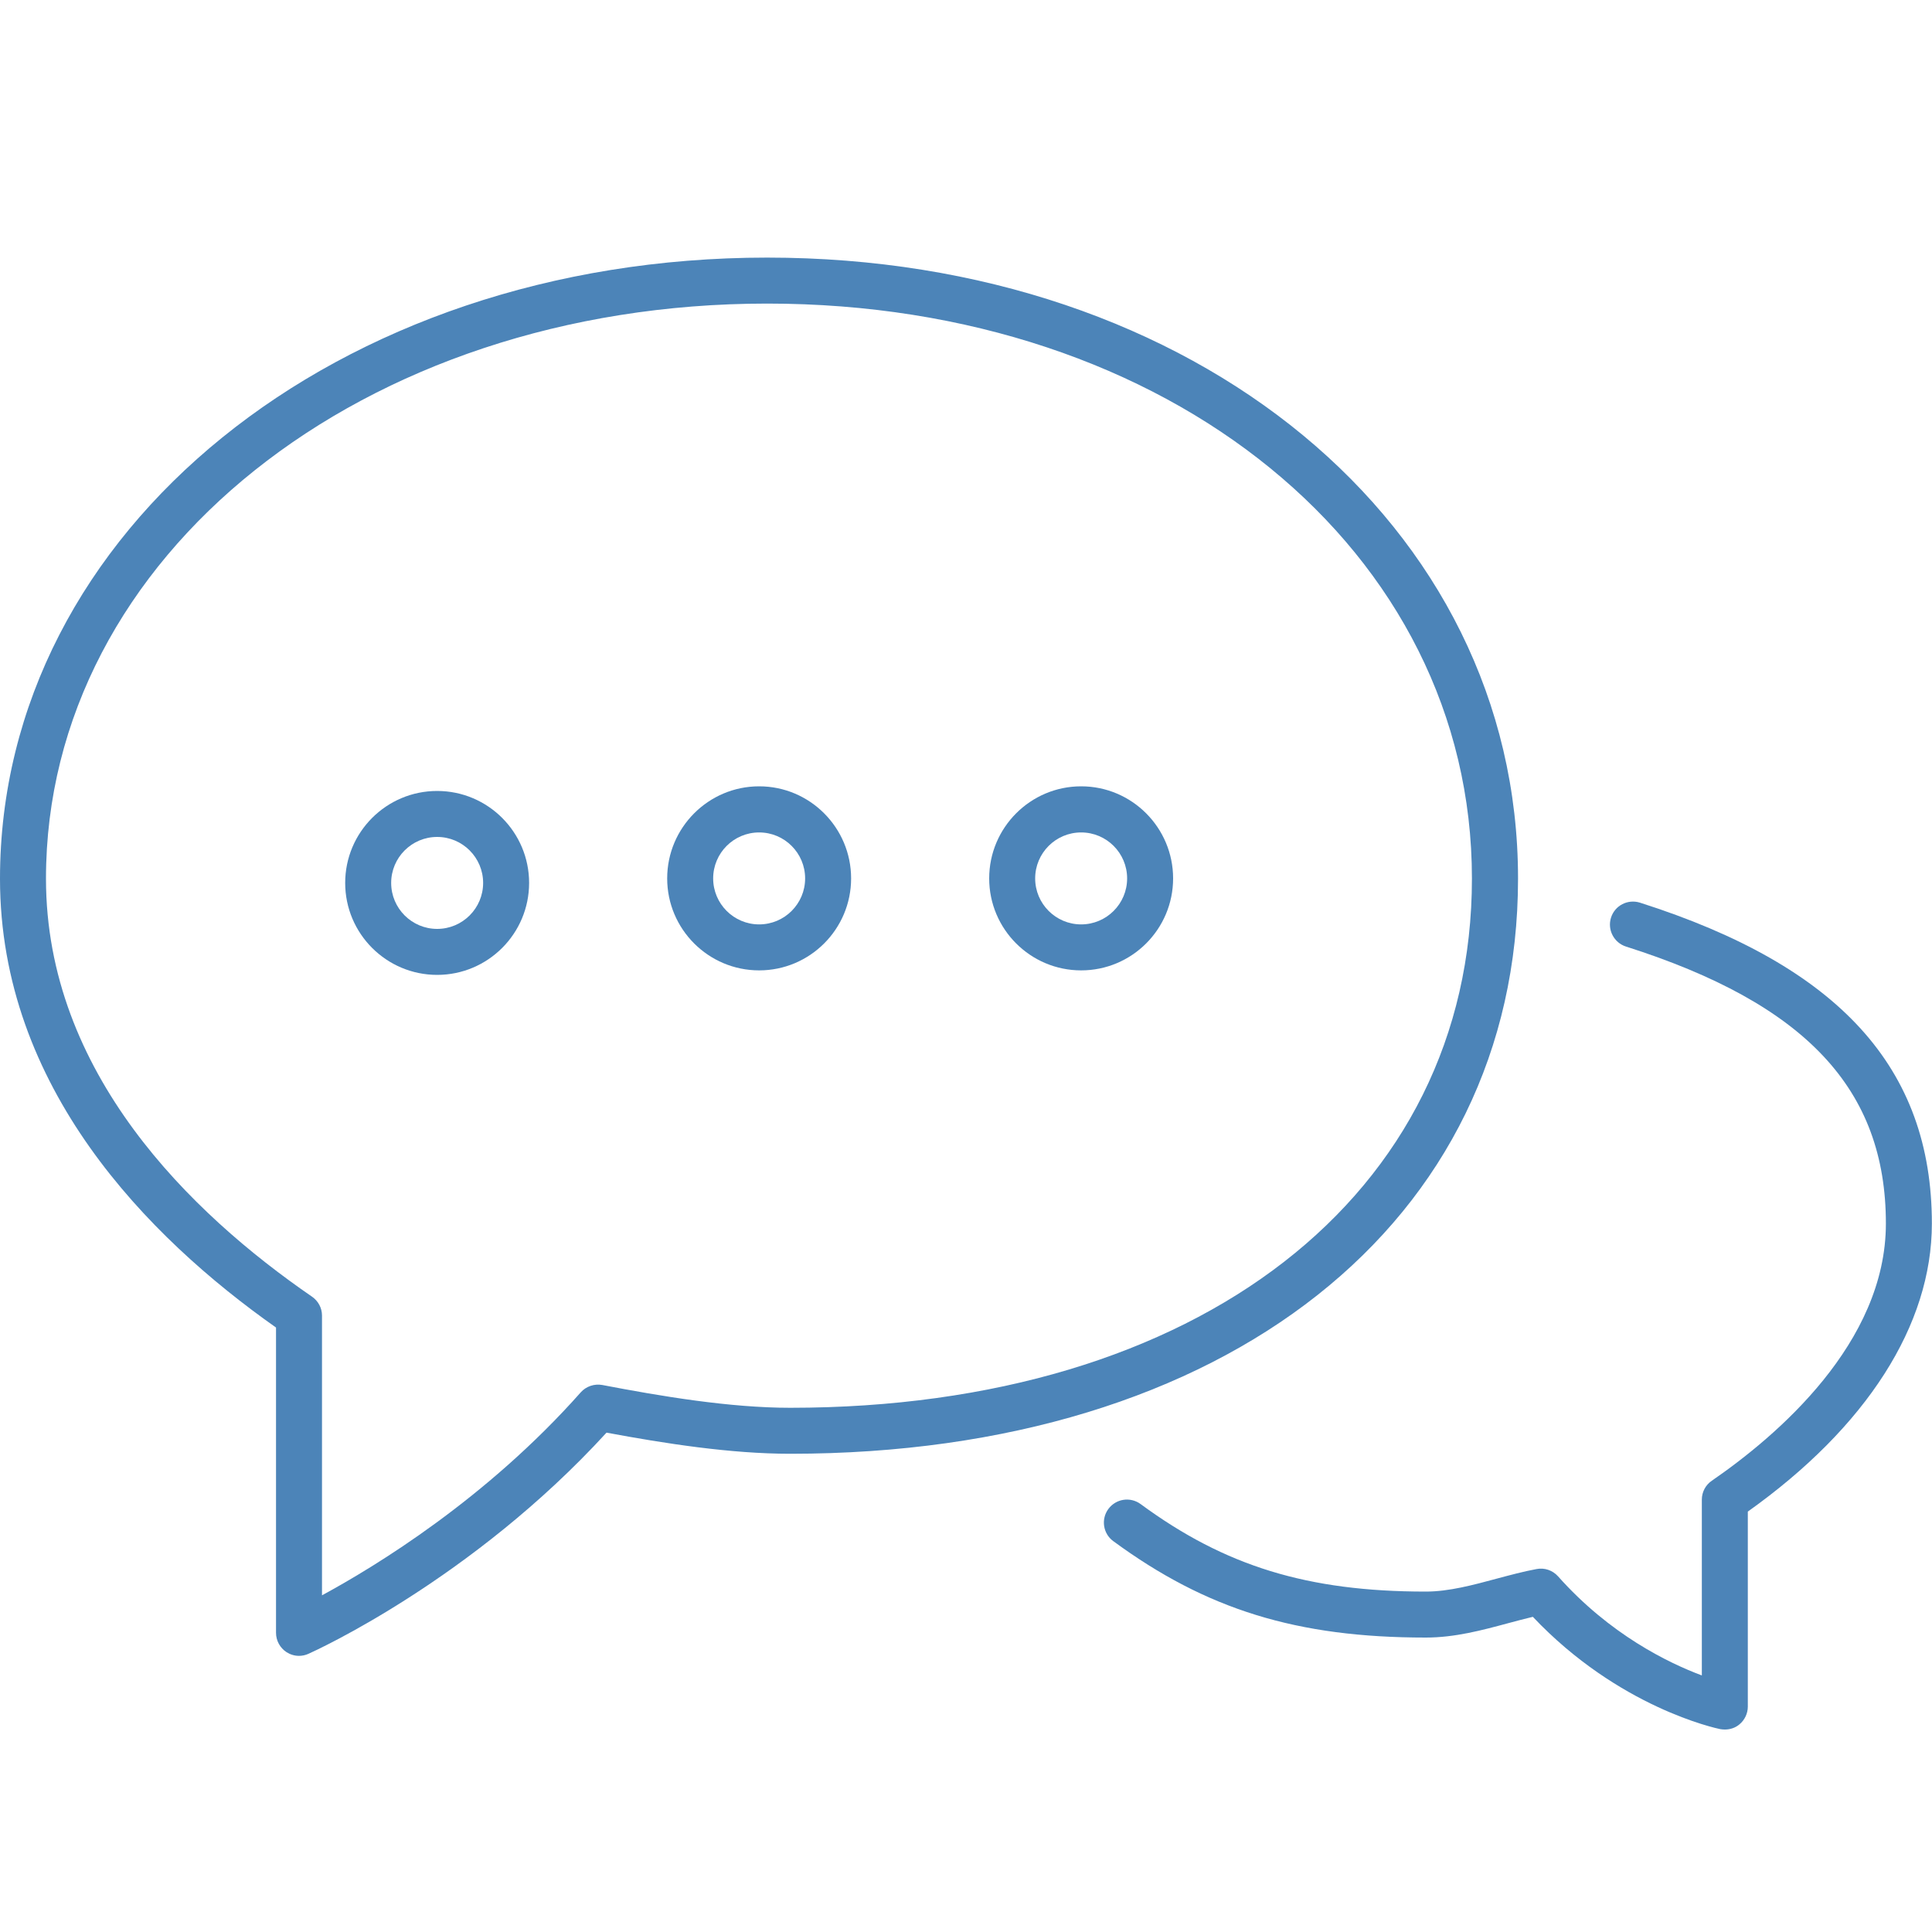 <?xml version="1.0" encoding="UTF-8"?>
<svg xmlns="http://www.w3.org/2000/svg" width="15" height="15" viewBox="0 0 15 15" fill="none">
  <path d="M12.732 7.008C12.638 6.979 12.538 7.03 12.508 7.124C12.478 7.218 12.53 7.319 12.624 7.349C14.019 7.793 14.642 8.456 14.642 9.5C14.642 10.428 13.795 11.149 13.291 11.496C13.242 11.529 13.213 11.584 13.213 11.643V13.008C12.953 12.911 12.498 12.69 12.097 12.239C12.055 12.192 11.992 12.17 11.93 12.182C11.828 12.201 11.724 12.229 11.619 12.257C11.437 12.306 11.249 12.357 11.07 12.357C10.153 12.357 9.511 12.16 8.855 11.677C8.775 11.619 8.664 11.636 8.605 11.716C8.547 11.795 8.564 11.907 8.643 11.965C9.367 12.497 10.07 12.714 11.07 12.714C11.296 12.714 11.507 12.657 11.711 12.602C11.775 12.585 11.838 12.568 11.901 12.553C12.568 13.258 13.323 13.418 13.356 13.425C13.368 13.427 13.38 13.428 13.392 13.428C13.433 13.428 13.473 13.415 13.505 13.388C13.546 13.354 13.57 13.303 13.57 13.25V11.736C14.493 11.079 14.999 10.287 14.999 9.5C14.999 8.292 14.279 7.501 12.732 7.008Z" fill="#4C84B8"></path>
  <path d="M11.786 6.821C11.786 4.073 9.279 2 5.956 2C2.616 2 0 4.118 0 6.822C0 8.443 1.147 9.605 2.143 10.307V12.677C2.143 12.738 2.174 12.794 2.224 12.827C2.254 12.846 2.287 12.856 2.321 12.856C2.346 12.856 2.371 12.851 2.395 12.84C2.447 12.817 3.666 12.263 4.709 11.123C5.16 11.207 5.671 11.287 6.135 11.287C9.515 11.287 11.786 9.492 11.786 6.821ZM6.135 10.93C5.667 10.93 5.135 10.841 4.676 10.753C4.615 10.742 4.551 10.763 4.509 10.81C3.777 11.636 2.917 12.16 2.5 12.386V10.214C2.5 10.155 2.471 10.101 2.422 10.067C1.48 9.419 0.357 8.33 0.357 6.822C0.357 4.318 2.816 2.357 5.956 2.357C9.076 2.357 11.428 4.276 11.428 6.821C11.428 9.279 9.301 10.93 6.135 10.93Z" fill="#4C84B8"></path>
  <path d="M5.894 6.105C5.5 6.105 5.18 6.426 5.18 6.82C5.18 7.214 5.5 7.534 5.894 7.534C6.288 7.534 6.608 7.214 6.608 6.82C6.608 6.426 6.288 6.105 5.894 6.105ZM5.894 7.177C5.697 7.177 5.537 7.017 5.537 6.82C5.537 6.623 5.697 6.463 5.894 6.463C6.091 6.463 6.251 6.623 6.251 6.82C6.251 7.017 6.091 7.177 5.894 7.177Z" fill="#4C84B8"></path>
  <path d="M8.394 6.105C8 6.105 7.68 6.426 7.68 6.82C7.68 7.214 8 7.534 8.394 7.534C8.788 7.534 9.108 7.214 9.108 6.82C9.108 6.426 8.788 6.105 8.394 6.105ZM8.394 7.177C8.197 7.177 8.037 7.017 8.037 6.82C8.037 6.623 8.197 6.463 8.394 6.463C8.591 6.463 8.751 6.623 8.751 6.82C8.751 7.017 8.591 7.177 8.394 7.177Z" fill="#4C84B8"></path>
  <path d="M3.394 6.141C3 6.141 2.68 6.461 2.68 6.855C2.68 7.249 3 7.569 3.394 7.569C3.788 7.569 4.108 7.249 4.108 6.855C4.108 6.461 3.788 6.141 3.394 6.141ZM3.394 7.212C3.197 7.212 3.037 7.052 3.037 6.855C3.037 6.658 3.197 6.498 3.394 6.498C3.591 6.498 3.751 6.658 3.751 6.855C3.751 7.052 3.591 7.212 3.394 7.212Z" fill="#4C84B8"></path>
</svg>
